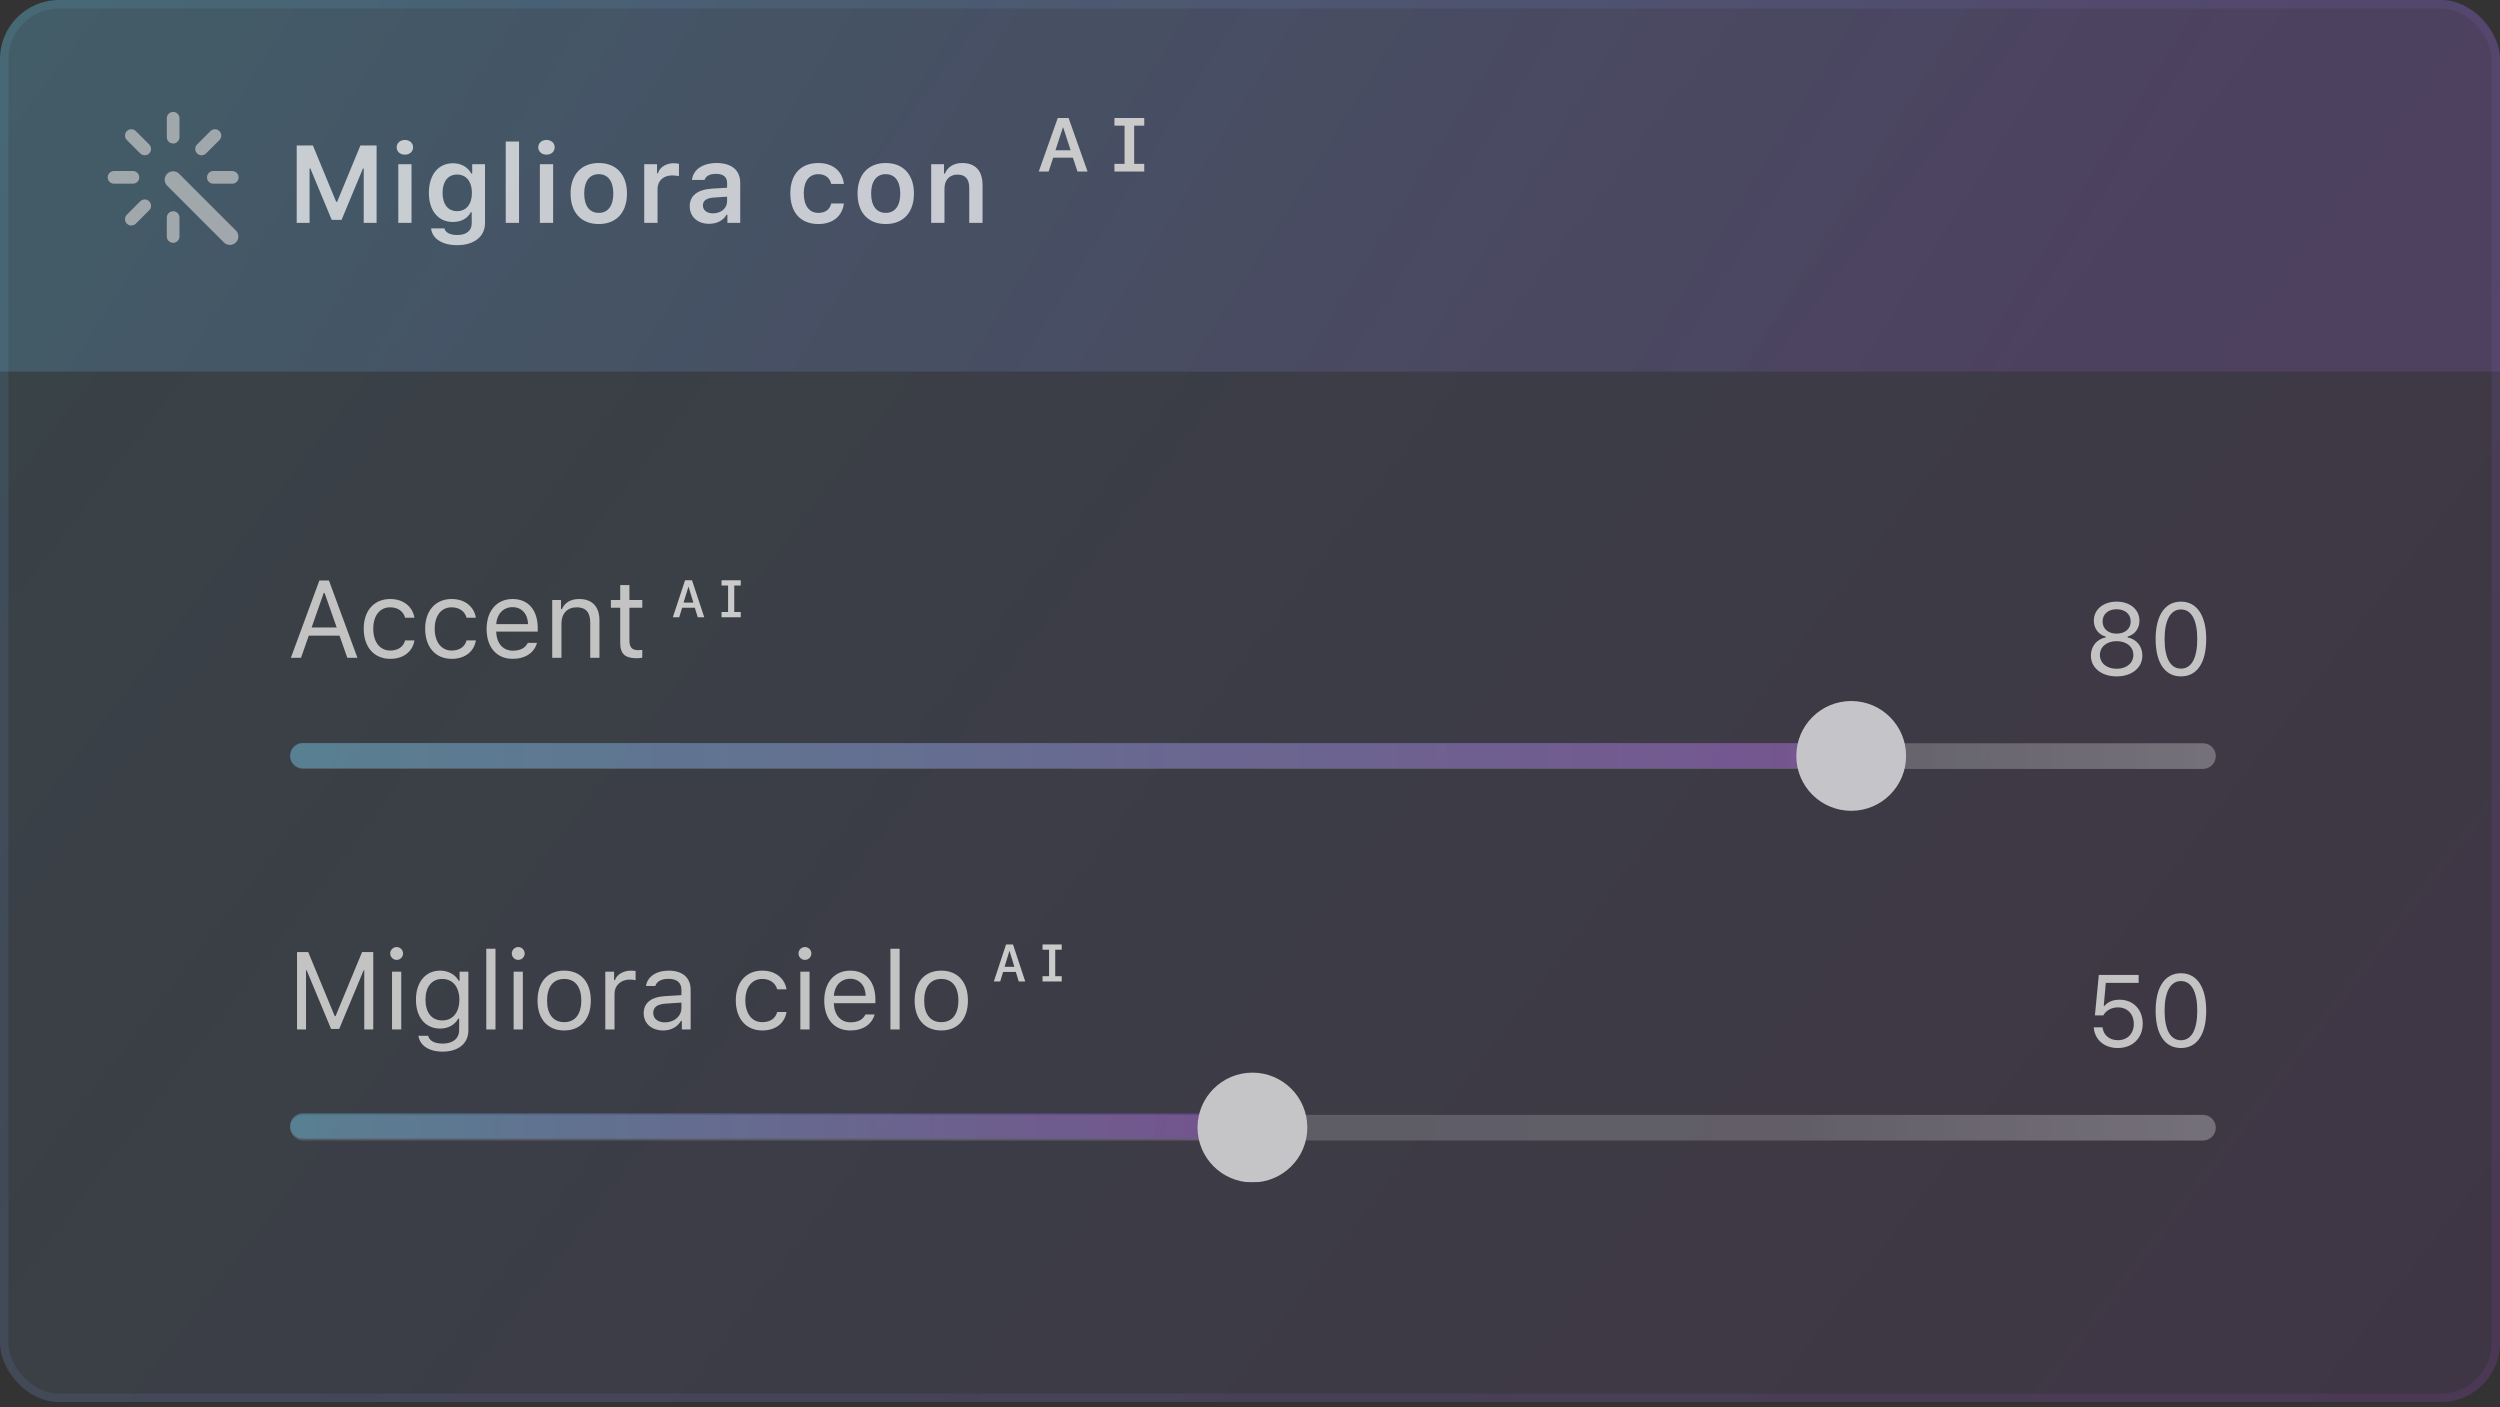 <svg width="405" height="228" viewBox="0 0 405 228" fill="none" xmlns="http://www.w3.org/2000/svg">
<rect x="0" y="0" width="405" height="228" fill="#333333" stroke="none"/>
<g clip-path="url(#clip0)">
<rect width="405" height="227.128" rx="9.578" fill="url(#paint0_linear)" fill-opacity="0.1"/>
<rect width="405" height="60.203" fill="url(#paint1_linear)" fill-opacity="0.2"/>
<g clip-path="url(#clip1)">
<path opacity="0.7" d="M61.007 36.102V23.569H58.384L54.615 32.697H54.459L50.689 23.569H48.066V36.102H50.151V27.286H50.273L53.738 35.615H55.336L58.801 27.286H58.923V36.102H61.007ZM64.522 36.102H66.667V26.6H64.522V36.102ZM65.59 25.054C66.381 25.054 66.919 24.55 66.919 23.864C66.919 23.178 66.381 22.674 65.59 22.674C64.809 22.674 64.261 23.178 64.261 23.864C64.261 24.55 64.809 25.054 65.59 25.054ZM74.047 34.208C72.544 34.208 71.693 33.062 71.693 31.247C71.693 29.431 72.544 28.276 74.047 28.276C75.541 28.276 76.453 29.431 76.453 31.247C76.453 33.062 75.549 34.208 74.047 34.208ZM74.047 39.715C76.817 39.715 78.572 38.334 78.572 36.136V26.6H76.496V28.12H76.348C75.827 27.086 74.698 26.444 73.404 26.444C70.981 26.444 69.478 28.337 69.478 31.247C69.478 34.104 70.972 35.963 73.369 35.963C74.689 35.963 75.723 35.407 76.27 34.391H76.418V36.188C76.418 37.378 75.558 38.073 74.082 38.073C72.9 38.073 72.136 37.656 71.997 37.005H69.835C70.008 38.638 71.606 39.715 74.047 39.715ZM81.93 36.102H84.084V22.926H81.93V36.102ZM87.46 36.102H89.605V26.6H87.46V36.102ZM88.528 25.054C89.318 25.054 89.857 24.55 89.857 23.864C89.857 23.178 89.318 22.674 88.528 22.674C87.746 22.674 87.199 23.178 87.199 23.864C87.199 24.55 87.746 25.054 88.528 25.054ZM97.002 36.293C99.842 36.293 101.57 34.434 101.57 31.351C101.57 28.276 99.833 26.409 97.002 26.409C94.179 26.409 92.434 28.285 92.434 31.351C92.434 34.434 94.153 36.293 97.002 36.293ZM97.002 34.486C95.499 34.486 94.64 33.34 94.64 31.351C94.64 29.371 95.499 28.215 97.002 28.215C98.496 28.215 99.356 29.371 99.356 31.351C99.356 33.34 98.504 34.486 97.002 34.486ZM104.364 36.102H106.518V30.613C106.518 29.284 107.491 28.415 108.889 28.415C109.254 28.415 109.827 28.476 109.992 28.537V26.539C109.792 26.478 109.41 26.444 109.098 26.444C107.873 26.444 106.848 27.139 106.588 28.076H106.44V26.6H104.364V36.102ZM115.513 34.564C114.558 34.564 113.872 34.087 113.872 33.288C113.872 32.515 114.436 32.08 115.643 32.002L117.789 31.863V32.619C117.789 33.722 116.816 34.564 115.513 34.564ZM114.879 36.258C116.121 36.258 117.163 35.719 117.693 34.799H117.841V36.102H119.917V29.614C119.917 27.599 118.544 26.409 116.104 26.409C113.846 26.409 112.274 27.477 112.1 29.154H114.132C114.332 28.511 115.009 28.163 116 28.163C117.163 28.163 117.789 28.684 117.789 29.614V30.413L115.339 30.56C113.029 30.699 111.735 31.689 111.735 33.409C111.735 35.146 113.047 36.258 114.879 36.258ZM136.708 29.796C136.482 27.799 135.006 26.409 132.565 26.409C129.708 26.409 128.032 28.241 128.032 31.325C128.032 34.451 129.716 36.293 132.574 36.293C134.98 36.293 136.474 34.955 136.708 32.966H134.658C134.433 33.956 133.686 34.486 132.565 34.486C131.097 34.486 130.212 33.322 130.212 31.325C130.212 29.353 131.089 28.215 132.565 28.215C133.746 28.215 134.459 28.875 134.658 29.796H136.708ZM143.488 36.293C146.328 36.293 148.057 34.434 148.057 31.351C148.057 28.276 146.32 26.409 143.488 26.409C140.666 26.409 138.92 28.285 138.92 31.351C138.92 34.434 140.64 36.293 143.488 36.293ZM143.488 34.486C141.986 34.486 141.126 33.34 141.126 31.351C141.126 29.371 141.986 28.215 143.488 28.215C144.982 28.215 145.842 29.371 145.842 31.351C145.842 33.34 144.991 34.486 143.488 34.486ZM150.851 36.102H153.004V30.569C153.004 29.171 153.812 28.285 155.098 28.285C156.409 28.285 157.017 29.015 157.017 30.465V36.102H159.171V29.953C159.171 27.686 158.016 26.409 155.897 26.409C154.481 26.409 153.526 27.06 153.074 28.12H152.926V26.6H150.851V36.102Z" fill="white"/>
<path d="M174.55 27.787H176.186L173.107 19.111H171.357L168.279 27.787H169.878L170.618 25.544H173.811L174.55 27.787ZM172.193 20.644H172.235L173.444 24.348H170.979L172.193 20.644ZM185.368 20.355V19.111H183.733H182.181H180.54V20.355H182.181V26.543H180.54V27.787H182.181H183.733H185.368V26.543H183.733V20.355H185.368Z" fill="#CACACA"/>
</g>
<path fill-rule="evenodd" clip-rule="evenodd" d="M28.049 34.22C28.616 34.22 29.075 34.679 29.075 35.246V38.311C29.075 38.878 28.616 39.337 28.049 39.337C27.483 39.337 27.023 38.878 27.023 38.311V35.246C27.023 34.679 27.483 34.22 28.049 34.22Z" fill="#CACACA" fill-opacity="0.7"/>
<path fill-rule="evenodd" clip-rule="evenodd" d="M28.049 18.129C28.616 18.129 29.075 18.589 29.075 19.156V22.22C29.075 22.787 28.616 23.247 28.049 23.247C27.483 23.247 27.023 22.787 27.023 22.22V19.156C27.023 18.589 27.483 18.129 28.049 18.129Z" fill="#CACACA" fill-opacity="0.7"/>
<path fill-rule="evenodd" clip-rule="evenodd" d="M33.536 28.733C33.536 28.166 33.995 27.707 34.562 27.707H37.627C38.194 27.707 38.653 28.166 38.653 28.733C38.653 29.3 38.194 29.759 37.627 29.759H34.562C33.995 29.759 33.536 29.3 33.536 28.733Z" fill="#CACACA" fill-opacity="0.7"/>
<path fill-rule="evenodd" clip-rule="evenodd" d="M17.445 28.733C17.445 28.166 17.905 27.707 18.471 27.707H21.536C22.103 27.707 22.562 28.166 22.562 28.733C22.562 29.3 22.103 29.759 21.536 29.759H18.471C17.905 29.759 17.445 29.3 17.445 28.733Z" fill="#CACACA" fill-opacity="0.7"/>
<path fill-rule="evenodd" clip-rule="evenodd" d="M27.082 28.149C27.616 27.615 28.482 27.615 29.017 28.149L38.211 37.343C38.746 37.878 38.746 38.744 38.211 39.279C37.677 39.813 36.811 39.813 36.276 39.279L27.082 30.084C26.547 29.55 26.547 28.683 27.082 28.149Z" fill="#CACACA" fill-opacity="0.7"/>
<path fill-rule="evenodd" clip-rule="evenodd" d="M20.551 21.235C20.952 20.834 21.602 20.834 22.002 21.235L24.169 23.402C24.57 23.803 24.57 24.453 24.169 24.854C23.769 25.254 23.119 25.254 22.718 24.854L20.551 22.686C20.15 22.286 20.15 21.636 20.551 21.235Z" fill="#CACACA" fill-opacity="0.7"/>
<path fill-rule="evenodd" clip-rule="evenodd" d="M31.929 24.854C31.528 24.453 31.528 23.803 31.929 23.402L34.096 21.235C34.497 20.834 35.147 20.834 35.547 21.235C35.948 21.636 35.948 22.286 35.547 22.686L33.38 24.854C32.979 25.254 32.33 25.254 31.929 24.854Z" fill="#CACACA" fill-opacity="0.7"/>
<path fill-rule="evenodd" clip-rule="evenodd" d="M20.551 36.231C20.15 35.831 20.15 35.181 20.551 34.78L22.718 32.613C23.119 32.212 23.769 32.212 24.169 32.613C24.57 33.014 24.57 33.663 24.169 34.064L22.002 36.231C21.602 36.632 20.952 36.632 20.551 36.231Z" fill="#CACACA" fill-opacity="0.7"/>
<g clip-path="url(#clip2)">
<g clip-path="url(#clip3)">
<g clip-path="url(#clip4)">
<path d="M56.265 106.567H57.907L53.286 94.035H51.74L47.12 106.567H48.761L50.021 102.98H55.006L56.265 106.567ZM52.444 96.058H52.583L54.546 101.652H50.481L52.444 96.058ZM67.139 100.071C66.879 98.403 65.489 97.04 63.213 97.04C60.59 97.04 58.923 98.933 58.923 101.851C58.923 104.83 60.599 106.732 63.222 106.732C65.472 106.732 66.87 105.464 67.139 103.745H65.628C65.35 104.804 64.473 105.386 63.213 105.386C61.546 105.386 60.469 104.014 60.469 101.851C60.469 99.732 61.528 98.386 63.213 98.386C64.559 98.386 65.385 99.142 65.628 100.071H67.139ZM77.092 100.071C76.832 98.403 75.442 97.04 73.166 97.04C70.544 97.04 68.876 98.933 68.876 101.851C68.876 104.83 70.552 106.732 73.175 106.732C75.425 106.732 76.823 105.464 77.092 103.745H75.581C75.303 104.804 74.426 105.386 73.166 105.386C71.499 105.386 70.422 104.014 70.422 101.851C70.422 99.732 71.482 98.386 73.166 98.386C74.513 98.386 75.338 99.142 75.581 100.071H77.092ZM83.033 98.36C84.518 98.36 85.508 99.454 85.543 101.113H80.384C80.497 99.454 81.539 98.36 83.033 98.36ZM85.499 104.144C85.109 104.969 84.292 105.412 83.085 105.412C81.496 105.412 80.462 104.24 80.384 102.39V102.32H87.115V101.747C87.115 98.838 85.578 97.04 83.05 97.04C80.479 97.04 78.829 98.951 78.829 101.895C78.829 104.856 80.453 106.732 83.05 106.732C85.1 106.732 86.542 105.751 86.993 104.144H85.499ZM89.46 106.567H90.954V101.026C90.954 99.385 91.918 98.386 93.412 98.386C94.905 98.386 95.618 99.185 95.618 100.87V106.567H97.111V100.505C97.111 98.282 95.939 97.04 93.837 97.04C92.404 97.04 91.492 97.648 91.023 98.681H90.884V97.205H89.46V106.567ZM100.473 94.782V97.205H98.961V98.456H100.473V104.136C100.473 105.925 101.246 106.637 103.174 106.637C103.469 106.637 103.756 106.602 104.051 106.55V105.291C103.773 105.317 103.625 105.325 103.356 105.325C102.383 105.325 101.966 104.856 101.966 103.753V98.456H104.051V97.205H101.966V94.782H100.473Z" fill="#C3C3C3"/>
<path d="M342.895 109.576C345.348 109.576 347.064 108.189 347.064 106.209C347.064 104.702 346.11 103.531 344.658 103.259V103.131C345.853 102.802 346.591 101.816 346.591 100.549C346.591 98.745 345.059 97.463 342.895 97.463C340.73 97.463 339.199 98.745 339.199 100.549C339.199 101.808 339.952 102.81 341.131 103.131V103.259C339.68 103.531 338.726 104.702 338.726 106.209C338.726 108.189 340.442 109.576 342.895 109.576ZM342.895 108.342C341.291 108.342 340.185 107.428 340.185 106.105C340.185 104.782 341.291 103.868 342.895 103.868C344.498 103.868 345.604 104.782 345.604 106.105C345.604 107.428 344.498 108.342 342.895 108.342ZM342.895 102.65C341.532 102.65 340.618 101.864 340.618 100.685C340.618 99.491 341.524 98.697 342.895 98.697C344.266 98.697 345.172 99.491 345.172 100.685C345.172 101.864 344.258 102.65 342.895 102.65ZM353.317 109.576C355.914 109.576 357.406 107.38 357.406 103.539C357.406 99.707 355.89 97.463 353.317 97.463C350.727 97.463 349.212 99.699 349.212 103.515C349.212 107.364 350.711 109.576 353.317 109.576ZM353.317 108.318C351.609 108.318 350.663 106.61 350.663 103.515C350.663 100.461 351.625 98.729 353.317 98.729C355.008 98.729 355.955 100.445 355.955 103.515C355.955 106.618 355.025 108.318 353.317 108.318Z" fill="#C3C3C3"/>
<g opacity="0.7">
<path d="M49.08 120.405H356.88C358.028 120.405 358.959 121.336 358.959 122.485C358.959 123.634 358.028 124.565 356.88 124.565H49.08C47.931 124.565 47 123.634 47 122.485C47 121.336 47.931 120.405 49.08 120.405Z" fill="url(#paint2_linear)" fill-opacity="0.4"/>
<path fill-rule="evenodd" clip-rule="evenodd" d="M47 122.412C47 121.279 47.919 120.361 49.052 120.361H306.646C307.779 120.361 308.698 121.279 308.698 122.412V122.412C308.698 123.545 307.779 124.464 306.646 124.464H49.051C47.918 124.464 47 123.545 47 122.412V122.412Z" fill="url(#paint3_linear)" fill-opacity="0.5"/>
<circle cx="299.894" cy="122.458" r="8.894" fill="white"/>
</g>
<path d="M113.037 100H114.089L112.108 94H110.982L109 100H110.03L110.506 98.449H112.561L113.037 100ZM111.52 95.06H111.547L112.325 97.622H110.738L111.52 95.06Z" fill="#CACACA"/>
<path d="M120 94.861V94H118.947H117.949H116.892V94.861H117.949V99.139H116.892V100H117.949H118.947H120V99.139H118.947V94.861H120Z" fill="#CACACA"/>
<path d="M60.469 166.77V154.237H58.654L54.363 164.607H54.224L49.934 154.237H48.119V166.77H49.578V157.199H49.682L53.634 166.683H54.954L58.906 157.199H59.01V166.77H60.469ZM63.509 166.77H65.002V157.407H63.509V166.77ZM64.256 155.505C64.829 155.505 65.298 155.036 65.298 154.463C65.298 153.89 64.829 153.421 64.256 153.421C63.682 153.421 63.213 153.89 63.213 154.463C63.213 155.036 63.682 155.505 64.256 155.505ZM71.638 165.311C69.901 165.311 68.928 163.991 68.928 161.95C68.928 159.909 69.901 158.589 71.638 158.589C73.366 158.589 74.417 159.909 74.417 161.95C74.417 163.991 73.375 165.311 71.638 165.311ZM71.707 170.366C74.261 170.366 75.876 169.028 75.876 166.935V157.407H74.452V158.893H74.313C73.775 157.885 72.619 157.242 71.308 157.242C68.902 157.242 67.382 159.144 67.382 161.95C67.382 164.755 68.885 166.631 71.308 166.631C72.593 166.631 73.653 166.049 74.243 165.016H74.382V166.857C74.382 168.238 73.384 169.063 71.707 169.063C70.361 169.063 69.527 168.568 69.362 167.804H67.782C68.007 169.35 69.449 170.366 71.707 170.366ZM78.777 166.77H80.271V153.69H78.777V166.77ZM83.207 166.77H84.7V157.407H83.207V166.77ZM83.954 155.505C84.527 155.505 84.996 155.036 84.996 154.463C84.996 153.89 84.527 153.421 83.954 153.421C83.38 153.421 82.911 153.89 82.911 154.463C82.911 155.036 83.38 155.505 83.954 155.505ZM91.397 166.935C94.063 166.935 95.713 165.094 95.713 162.089C95.713 159.075 94.063 157.242 91.397 157.242C88.73 157.242 87.08 159.075 87.08 162.089C87.08 165.094 88.73 166.935 91.397 166.935ZM91.397 165.589C89.625 165.589 88.626 164.303 88.626 162.089C88.626 159.865 89.625 158.589 91.397 158.589C93.168 158.589 94.167 159.865 94.167 162.089C94.167 164.303 93.168 165.589 91.397 165.589ZM98.058 166.77H99.552V160.968C99.552 159.648 100.585 158.693 102.01 158.693C102.305 158.693 102.844 158.745 102.965 158.78V157.286C102.774 157.26 102.461 157.242 102.218 157.242C100.976 157.242 99.899 157.885 99.621 158.797H99.483V157.407H98.058V166.77ZM107.716 165.624C106.63 165.624 105.823 165.068 105.823 164.112C105.823 163.174 106.448 162.679 107.872 162.584L110.391 162.419V163.279C110.391 164.616 109.253 165.624 107.716 165.624ZM107.438 166.935C108.689 166.935 109.714 166.388 110.322 165.389H110.46V166.77H111.885V160.36C111.885 158.415 110.608 157.242 108.324 157.242C106.326 157.242 104.85 158.233 104.65 159.735H106.161C106.37 158.997 107.151 158.571 108.272 158.571C109.67 158.571 110.391 159.205 110.391 160.36V161.212L107.69 161.377C105.51 161.507 104.277 162.471 104.277 164.147C104.277 165.858 105.623 166.935 107.438 166.935ZM127.414 160.274C127.153 158.606 125.764 157.242 123.488 157.242C120.865 157.242 119.198 159.136 119.198 162.054C119.198 165.033 120.874 166.935 123.497 166.935C125.746 166.935 127.145 165.667 127.414 163.947H125.903C125.625 165.007 124.748 165.589 123.488 165.589C121.821 165.589 120.744 164.217 120.744 162.054C120.744 159.935 121.803 158.589 123.488 158.589C124.834 158.589 125.659 159.344 125.903 160.274H127.414ZM129.655 166.77H131.148V157.407H129.655V166.77ZM130.402 155.505C130.975 155.505 131.444 155.036 131.444 154.463C131.444 153.89 130.975 153.421 130.402 153.421C129.828 153.421 129.359 153.89 129.359 154.463C129.359 155.036 129.828 155.505 130.402 155.505ZM137.732 158.563C139.217 158.563 140.207 159.657 140.242 161.316H135.083C135.196 159.657 136.238 158.563 137.732 158.563ZM140.198 164.347C139.808 165.172 138.991 165.615 137.784 165.615C136.195 165.615 135.161 164.442 135.083 162.592V162.523H141.814V161.95C141.814 159.04 140.277 157.242 137.749 157.242C135.178 157.242 133.528 159.153 133.528 162.097C133.528 165.059 135.152 166.935 137.749 166.935C139.799 166.935 141.241 165.954 141.692 164.347H140.198ZM144.246 166.77H145.74V153.69H144.246V166.77ZM152.488 166.935C155.154 166.935 156.804 165.094 156.804 162.089C156.804 159.075 155.154 157.242 152.488 157.242C149.822 157.242 148.171 159.075 148.171 162.089C148.171 165.094 149.822 166.935 152.488 166.935ZM152.488 165.589C150.716 165.589 149.717 164.303 149.717 162.089C149.717 159.865 150.716 158.589 152.488 158.589C154.26 158.589 155.258 159.865 155.258 162.089C155.258 164.303 154.26 165.589 152.488 165.589Z" fill="#C3C3C3"/>
<path d="M343.079 169.779C345.476 169.779 347.12 168.176 347.12 165.827C347.12 163.55 345.58 161.954 343.384 161.954C342.318 161.954 341.5 162.283 340.939 162.94H340.81L341.139 159.228H346.462V157.938H340.009L339.375 164.496H340.73C341.203 163.67 342.069 163.197 343.119 163.197C344.634 163.197 345.677 164.279 345.677 165.867C345.677 167.454 344.642 168.512 343.095 168.512C341.732 168.512 340.738 167.678 340.61 166.428H339.191C339.319 168.424 340.89 169.779 343.079 169.779ZM353.317 169.779C355.914 169.779 357.406 167.582 357.406 163.742C357.406 159.91 355.89 157.665 353.317 157.665C350.727 157.665 349.212 159.902 349.212 163.718C349.212 167.566 350.711 169.779 353.317 169.779ZM353.317 168.52C351.609 168.52 350.663 166.813 350.663 163.718C350.663 160.664 351.625 158.932 353.317 158.932C355.008 158.932 355.955 160.648 355.955 163.718C355.955 166.821 355.025 168.52 353.317 168.52Z" fill="#C3C3C3"/>
<g opacity="0.7">
<path d="M49.08 180.608H356.88C358.028 180.608 358.959 181.539 358.959 182.688C358.959 183.836 358.028 184.767 356.88 184.767H49.08C47.931 184.767 47 183.836 47 182.688C47 181.539 47.931 180.608 49.08 180.608Z" fill="url(#paint4_linear)" fill-opacity="0.4"/>
<path fill-rule="evenodd" clip-rule="evenodd" d="M47 182.412C47 181.279 47.919 180.361 49.052 180.361H203.249C204.382 180.361 205.301 181.279 205.301 182.412V182.412C205.301 183.545 204.382 184.464 203.249 184.464H49.051C47.918 184.464 47 183.545 47 182.412V182.412Z" fill="url(#paint5_linear)" fill-opacity="0.5"/>
<circle cx="202.894" cy="182.66" r="8.894" fill="white"/>
</g>
<path d="M165.037 159H166.089L164.108 153H162.982L161 159H162.03L162.506 157.449H164.561L165.037 159ZM163.52 154.06H163.547L164.325 156.622H162.738L163.52 154.06Z" fill="#CACACA"/>
<path d="M172 153.861V153H170.947H169.949H168.892V153.861H169.949V158.139H168.892V159H169.949H170.947H172V158.139H170.947V153.861H172Z" fill="#CACACA"/>
</g>
</g>
</g>
</g>
<rect x="0.684" y="0.684" width="403.632" height="225.76" rx="8.894" stroke="url(#paint6_linear)" stroke-opacity="0.1" stroke-width="1.368"/>
<defs>
<linearGradient id="paint0_linear" x1="0" y1="0" x2="365.055" y2="279.332" gradientUnits="userSpaceOnUse">
<stop stop-color="#6AD1F9"/>
<stop offset="1" stop-color="#AE4EE5"/>
</linearGradient>
<linearGradient id="paint1_linear" x1="25.997" y1="-30.101" x2="283.226" y2="131.351" gradientUnits="userSpaceOnUse">
<stop stop-color="#68C2E9"/>
<stop offset="1" stop-color="#8A5FC6"/>
</linearGradient>
<linearGradient id="paint2_linear" x1="356.567" y1="119.756" x2="47.683" y2="120.042" gradientUnits="userSpaceOnUse">
<stop stop-color="white"/>
<stop offset="0.218" stop-color="white" stop-opacity="0.66"/>
<stop offset="1" stop-color="white" stop-opacity="0.5"/>
</linearGradient>
<linearGradient id="paint3_linear" x1="308.874" y1="137.927" x2="45.366" y2="138.571" gradientUnits="userSpaceOnUse">
<stop stop-color="#AE4EE5"/>
<stop offset="1" stop-color="#6AD1F9"/>
</linearGradient>
<linearGradient id="paint4_linear" x1="356.567" y1="179.959" x2="47.683" y2="180.245" gradientUnits="userSpaceOnUse">
<stop stop-color="white"/>
<stop offset="0.218" stop-color="white" stop-opacity="0.66"/>
<stop offset="1" stop-color="white" stop-opacity="0.5"/>
</linearGradient>
<linearGradient id="paint5_linear" x1="205.407" y1="197.927" x2="46.011" y2="198.161" gradientUnits="userSpaceOnUse">
<stop stop-color="#AE4EE5"/>
<stop offset="1" stop-color="#6AD1F9"/>
</linearGradient>
<linearGradient id="paint6_linear" x1="10.946" y1="-1.02727e-05" x2="339.278" y2="302.486" gradientUnits="userSpaceOnUse">
<stop stop-color="#6AD1F9"/>
<stop offset="1" stop-color="#AE4EE5"/>
</linearGradient>
<clipPath id="clip0">
<rect width="405" height="227.128" rx="9.578" fill="white"/>
</clipPath>
<clipPath id="clip1">
<rect width="139.628" height="60.203" fill="white" transform="translate(46.52)"/>
</clipPath>
<clipPath id="clip2">
<rect y="87.567" width="405" height="103.986" fill="white"/>
</clipPath>
<clipPath id="clip3">
<rect width="405" height="103.986" fill="white" transform="translate(0 87.567)"/>
</clipPath>
<clipPath id="clip4">
<rect width="405" height="103.986" fill="white" transform="translate(0 87.567)"/>
</clipPath>
</defs>
</svg>
